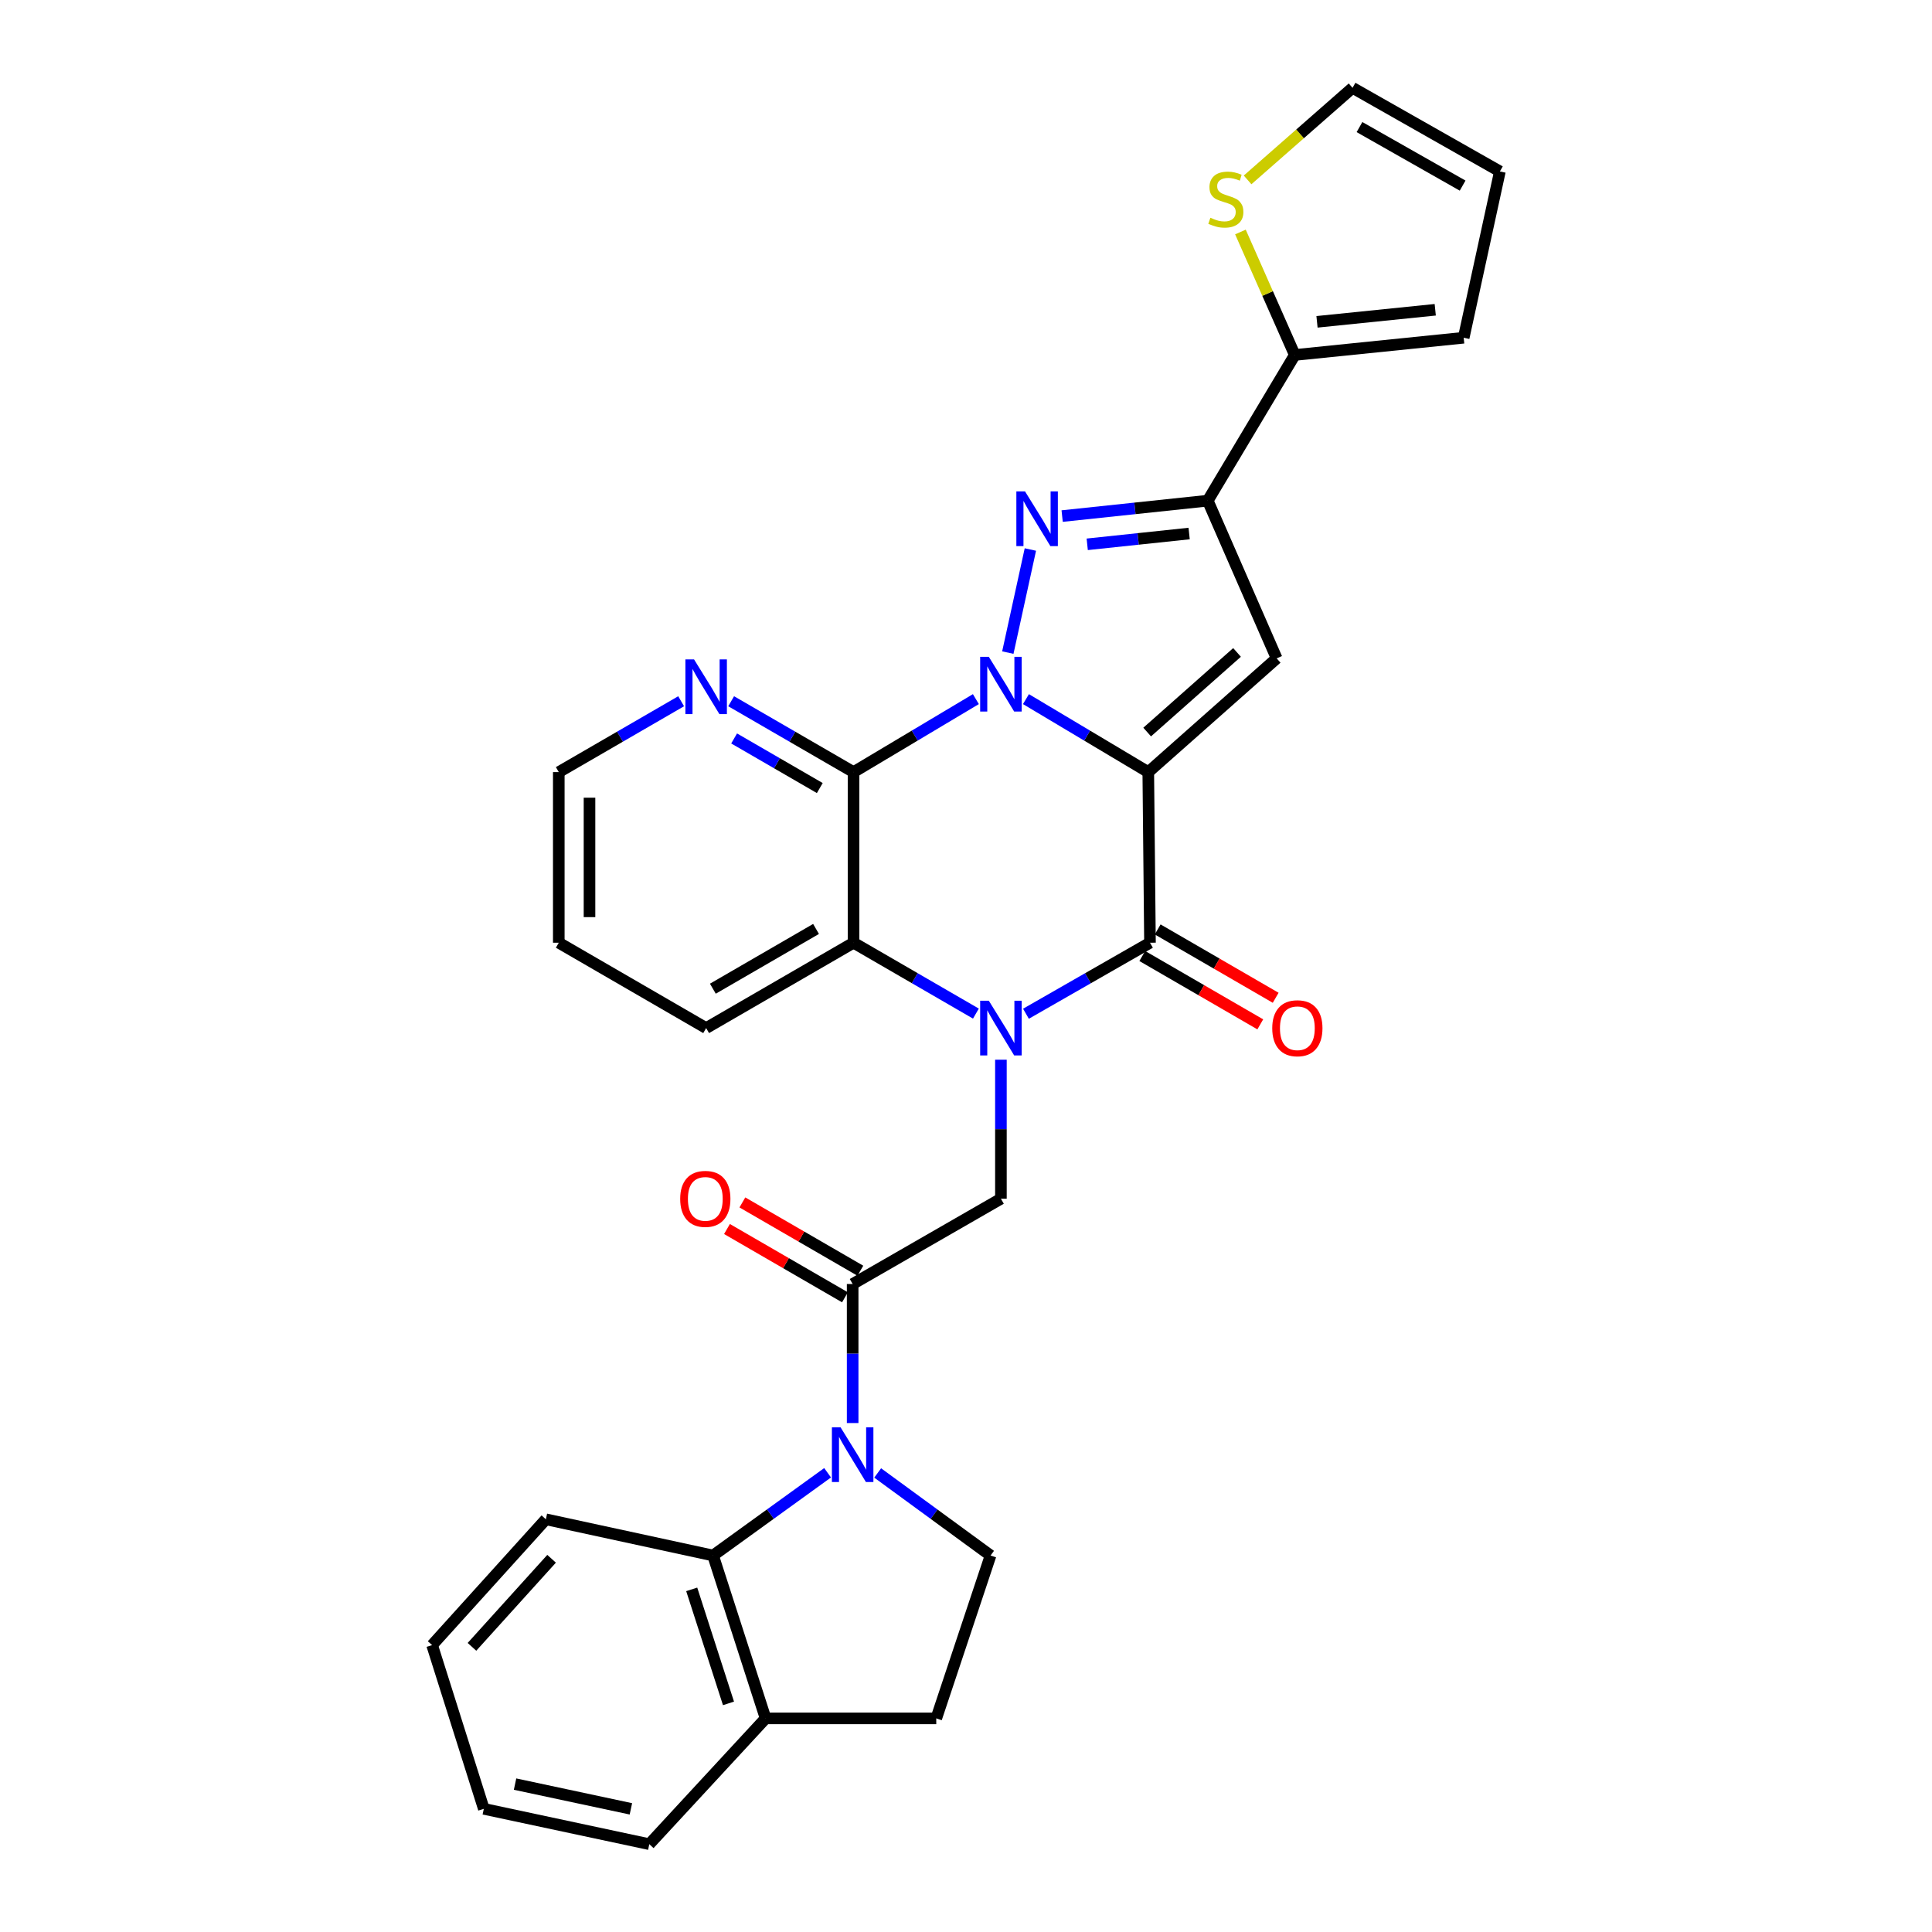 <?xml version='1.0' encoding='iso-8859-1'?>
<svg version='1.1' baseProfile='full'
              xmlns='http://www.w3.org/2000/svg'
                      xmlns:rdkit='http://www.rdkit.org/xml'
                      xmlns:xlink='http://www.w3.org/1999/xlink'
                  xml:space='preserve'
width='1000px' height='1000px' viewBox='0 0 1000 1000'>
<!-- END OF HEADER -->
<rect style='opacity:1.0;fill:#FFFFFF;stroke:none' width='1000' height='1000' x='0' y='0'> </rect>
<path class='bond-0' d='M 594.345,399.64 L 562.689,380.752' style='fill:none;fill-rule:evenodd;stroke:#000000;stroke-width:6px;stroke-linecap:butt;stroke-linejoin:miter;stroke-opacity:1' />
<path class='bond-0' d='M 562.689,380.752 L 531.033,361.865' style='fill:none;fill-rule:evenodd;stroke:#0000FF;stroke-width:6px;stroke-linecap:butt;stroke-linejoin:miter;stroke-opacity:1' />
<path class='bond-2' d='M 594.345,399.64 L 595.228,487.952' style='fill:none;fill-rule:evenodd;stroke:#000000;stroke-width:6px;stroke-linecap:butt;stroke-linejoin:miter;stroke-opacity:1' />
<path class='bond-5' d='M 594.345,399.64 L 660.796,340.768' style='fill:none;fill-rule:evenodd;stroke:#000000;stroke-width:6px;stroke-linecap:butt;stroke-linejoin:miter;stroke-opacity:1' />
<path class='bond-5' d='M 593.769,378.908 L 640.285,337.698' style='fill:none;fill-rule:evenodd;stroke:#000000;stroke-width:6px;stroke-linecap:butt;stroke-linejoin:miter;stroke-opacity:1' />
<path class='bond-3' d='M 521.65,337.781 L 533.321,284.429' style='fill:none;fill-rule:evenodd;stroke:#0000FF;stroke-width:6px;stroke-linecap:butt;stroke-linejoin:miter;stroke-opacity:1' />
<path class='bond-4' d='M 505.112,361.864 L 473.451,380.752' style='fill:none;fill-rule:evenodd;stroke:#0000FF;stroke-width:6px;stroke-linecap:butt;stroke-linejoin:miter;stroke-opacity:1' />
<path class='bond-4' d='M 473.451,380.752 L 441.791,399.64' style='fill:none;fill-rule:evenodd;stroke:#000000;stroke-width:6px;stroke-linecap:butt;stroke-linejoin:miter;stroke-opacity:1' />
<path class='bond-1' d='M 531.035,524.711 L 563.132,506.332' style='fill:none;fill-rule:evenodd;stroke:#0000FF;stroke-width:6px;stroke-linecap:butt;stroke-linejoin:miter;stroke-opacity:1' />
<path class='bond-1' d='M 563.132,506.332 L 595.228,487.952' style='fill:none;fill-rule:evenodd;stroke:#000000;stroke-width:6px;stroke-linecap:butt;stroke-linejoin:miter;stroke-opacity:1' />
<path class='bond-8' d='M 505.128,524.637 L 473.46,506.295' style='fill:none;fill-rule:evenodd;stroke:#0000FF;stroke-width:6px;stroke-linecap:butt;stroke-linejoin:miter;stroke-opacity:1' />
<path class='bond-8' d='M 473.46,506.295 L 441.791,487.952' style='fill:none;fill-rule:evenodd;stroke:#000000;stroke-width:6px;stroke-linecap:butt;stroke-linejoin:miter;stroke-opacity:1' />
<path class='bond-10' d='M 518.072,548.502 L 518.072,584.479' style='fill:none;fill-rule:evenodd;stroke:#0000FF;stroke-width:6px;stroke-linecap:butt;stroke-linejoin:miter;stroke-opacity:1' />
<path class='bond-10' d='M 518.072,584.479 L 518.072,620.455' style='fill:none;fill-rule:evenodd;stroke:#000000;stroke-width:6px;stroke-linecap:butt;stroke-linejoin:miter;stroke-opacity:1' />
<path class='bond-16' d='M 591.244,494.831 L 621.783,512.519' style='fill:none;fill-rule:evenodd;stroke:#000000;stroke-width:6px;stroke-linecap:butt;stroke-linejoin:miter;stroke-opacity:1' />
<path class='bond-16' d='M 621.783,512.519 L 652.322,530.207' style='fill:none;fill-rule:evenodd;stroke:#FF0000;stroke-width:6px;stroke-linecap:butt;stroke-linejoin:miter;stroke-opacity:1' />
<path class='bond-16' d='M 599.213,481.073 L 629.752,498.761' style='fill:none;fill-rule:evenodd;stroke:#000000;stroke-width:6px;stroke-linecap:butt;stroke-linejoin:miter;stroke-opacity:1' />
<path class='bond-16' d='M 629.752,498.761 L 660.291,516.449' style='fill:none;fill-rule:evenodd;stroke:#FF0000;stroke-width:6px;stroke-linecap:butt;stroke-linejoin:miter;stroke-opacity:1' />
<path class='bond-30' d='M 549.767,267.124 L 587.448,263.133' style='fill:none;fill-rule:evenodd;stroke:#0000FF;stroke-width:6px;stroke-linecap:butt;stroke-linejoin:miter;stroke-opacity:1' />
<path class='bond-30' d='M 587.448,263.133 L 625.128,259.142' style='fill:none;fill-rule:evenodd;stroke:#000000;stroke-width:6px;stroke-linecap:butt;stroke-linejoin:miter;stroke-opacity:1' />
<path class='bond-30' d='M 562.746,281.737 L 589.122,278.944' style='fill:none;fill-rule:evenodd;stroke:#0000FF;stroke-width:6px;stroke-linecap:butt;stroke-linejoin:miter;stroke-opacity:1' />
<path class='bond-30' d='M 589.122,278.944 L 615.499,276.15' style='fill:none;fill-rule:evenodd;stroke:#000000;stroke-width:6px;stroke-linecap:butt;stroke-linejoin:miter;stroke-opacity:1' />
<path class='bond-14' d='M 441.791,399.64 L 410.117,381.3' style='fill:none;fill-rule:evenodd;stroke:#000000;stroke-width:6px;stroke-linecap:butt;stroke-linejoin:miter;stroke-opacity:1' />
<path class='bond-14' d='M 410.117,381.3 L 378.444,362.961' style='fill:none;fill-rule:evenodd;stroke:#0000FF;stroke-width:6px;stroke-linecap:butt;stroke-linejoin:miter;stroke-opacity:1' />
<path class='bond-14' d='M 424.322,407.897 L 402.15,395.059' style='fill:none;fill-rule:evenodd;stroke:#000000;stroke-width:6px;stroke-linecap:butt;stroke-linejoin:miter;stroke-opacity:1' />
<path class='bond-14' d='M 402.15,395.059 L 379.979,382.222' style='fill:none;fill-rule:evenodd;stroke:#0000FF;stroke-width:6px;stroke-linecap:butt;stroke-linejoin:miter;stroke-opacity:1' />
<path class='bond-31' d='M 441.791,399.64 L 441.791,487.952' style='fill:none;fill-rule:evenodd;stroke:#000000;stroke-width:6px;stroke-linecap:butt;stroke-linejoin:miter;stroke-opacity:1' />
<path class='bond-6' d='M 660.796,340.768 L 625.128,259.142' style='fill:none;fill-rule:evenodd;stroke:#000000;stroke-width:6px;stroke-linecap:butt;stroke-linejoin:miter;stroke-opacity:1' />
<path class='bond-12' d='M 625.128,259.142 L 670.176,183.735' style='fill:none;fill-rule:evenodd;stroke:#000000;stroke-width:6px;stroke-linecap:butt;stroke-linejoin:miter;stroke-opacity:1' />
<path class='bond-7' d='M 441.331,736.564 L 441.331,700.583' style='fill:none;fill-rule:evenodd;stroke:#0000FF;stroke-width:6px;stroke-linecap:butt;stroke-linejoin:miter;stroke-opacity:1' />
<path class='bond-7' d='M 441.331,700.583 L 441.331,664.603' style='fill:none;fill-rule:evenodd;stroke:#000000;stroke-width:6px;stroke-linecap:butt;stroke-linejoin:miter;stroke-opacity:1' />
<path class='bond-11' d='M 428.363,762.302 L 398.725,783.714' style='fill:none;fill-rule:evenodd;stroke:#0000FF;stroke-width:6px;stroke-linecap:butt;stroke-linejoin:miter;stroke-opacity:1' />
<path class='bond-11' d='M 398.725,783.714 L 369.086,805.127' style='fill:none;fill-rule:evenodd;stroke:#000000;stroke-width:6px;stroke-linecap:butt;stroke-linejoin:miter;stroke-opacity:1' />
<path class='bond-13' d='M 454.282,762.402 L 483.496,783.765' style='fill:none;fill-rule:evenodd;stroke:#0000FF;stroke-width:6px;stroke-linecap:butt;stroke-linejoin:miter;stroke-opacity:1' />
<path class='bond-13' d='M 483.496,783.765 L 512.711,805.127' style='fill:none;fill-rule:evenodd;stroke:#000000;stroke-width:6px;stroke-linecap:butt;stroke-linejoin:miter;stroke-opacity:1' />
<path class='bond-23' d='M 441.791,487.952 L 365.5,532.134' style='fill:none;fill-rule:evenodd;stroke:#000000;stroke-width:6px;stroke-linecap:butt;stroke-linejoin:miter;stroke-opacity:1' />
<path class='bond-23' d='M 422.379,480.821 L 368.976,511.748' style='fill:none;fill-rule:evenodd;stroke:#000000;stroke-width:6px;stroke-linecap:butt;stroke-linejoin:miter;stroke-opacity:1' />
<path class='bond-9' d='M 441.331,664.603 L 518.072,620.455' style='fill:none;fill-rule:evenodd;stroke:#000000;stroke-width:6px;stroke-linecap:butt;stroke-linejoin:miter;stroke-opacity:1' />
<path class='bond-18' d='M 445.314,657.723 L 414.784,640.049' style='fill:none;fill-rule:evenodd;stroke:#000000;stroke-width:6px;stroke-linecap:butt;stroke-linejoin:miter;stroke-opacity:1' />
<path class='bond-18' d='M 414.784,640.049 L 384.253,622.376' style='fill:none;fill-rule:evenodd;stroke:#FF0000;stroke-width:6px;stroke-linecap:butt;stroke-linejoin:miter;stroke-opacity:1' />
<path class='bond-18' d='M 437.349,671.483 L 406.818,653.809' style='fill:none;fill-rule:evenodd;stroke:#000000;stroke-width:6px;stroke-linecap:butt;stroke-linejoin:miter;stroke-opacity:1' />
<path class='bond-18' d='M 406.818,653.809 L 376.288,636.136' style='fill:none;fill-rule:evenodd;stroke:#FF0000;stroke-width:6px;stroke-linecap:butt;stroke-linejoin:miter;stroke-opacity:1' />
<path class='bond-17' d='M 369.086,805.127 L 396.274,889.438' style='fill:none;fill-rule:evenodd;stroke:#000000;stroke-width:6px;stroke-linecap:butt;stroke-linejoin:miter;stroke-opacity:1' />
<path class='bond-17' d='M 358.032,822.653 L 377.064,881.671' style='fill:none;fill-rule:evenodd;stroke:#000000;stroke-width:6px;stroke-linecap:butt;stroke-linejoin:miter;stroke-opacity:1' />
<path class='bond-24' d='M 369.086,805.127 L 282.541,786.383' style='fill:none;fill-rule:evenodd;stroke:#000000;stroke-width:6px;stroke-linecap:butt;stroke-linejoin:miter;stroke-opacity:1' />
<path class='bond-15' d='M 670.176,183.735 L 656.11,151.907' style='fill:none;fill-rule:evenodd;stroke:#000000;stroke-width:6px;stroke-linecap:butt;stroke-linejoin:miter;stroke-opacity:1' />
<path class='bond-15' d='M 656.11,151.907 L 642.043,120.08' style='fill:none;fill-rule:evenodd;stroke:#CCCC00;stroke-width:6px;stroke-linecap:butt;stroke-linejoin:miter;stroke-opacity:1' />
<path class='bond-19' d='M 670.176,183.735 L 757.605,174.814' style='fill:none;fill-rule:evenodd;stroke:#000000;stroke-width:6px;stroke-linecap:butt;stroke-linejoin:miter;stroke-opacity:1' />
<path class='bond-19' d='M 681.677,166.58 L 742.877,160.335' style='fill:none;fill-rule:evenodd;stroke:#000000;stroke-width:6px;stroke-linecap:butt;stroke-linejoin:miter;stroke-opacity:1' />
<path class='bond-21' d='M 512.711,805.127 L 484.604,889.438' style='fill:none;fill-rule:evenodd;stroke:#000000;stroke-width:6px;stroke-linecap:butt;stroke-linejoin:miter;stroke-opacity:1' />
<path class='bond-25' d='M 352.557,362.962 L 320.892,381.301' style='fill:none;fill-rule:evenodd;stroke:#0000FF;stroke-width:6px;stroke-linecap:butt;stroke-linejoin:miter;stroke-opacity:1' />
<path class='bond-25' d='M 320.892,381.301 L 289.227,399.64' style='fill:none;fill-rule:evenodd;stroke:#000000;stroke-width:6px;stroke-linecap:butt;stroke-linejoin:miter;stroke-opacity:1' />
<path class='bond-20' d='M 645.752,93.113 L 672.914,69.284' style='fill:none;fill-rule:evenodd;stroke:#CCCC00;stroke-width:6px;stroke-linecap:butt;stroke-linejoin:miter;stroke-opacity:1' />
<path class='bond-20' d='M 672.914,69.284 L 700.076,45.455' style='fill:none;fill-rule:evenodd;stroke:#000000;stroke-width:6px;stroke-linecap:butt;stroke-linejoin:miter;stroke-opacity:1' />
<path class='bond-26' d='M 396.274,889.438 L 336.077,954.545' style='fill:none;fill-rule:evenodd;stroke:#000000;stroke-width:6px;stroke-linecap:butt;stroke-linejoin:miter;stroke-opacity:1' />
<path class='bond-34' d='M 396.274,889.438 L 484.604,889.438' style='fill:none;fill-rule:evenodd;stroke:#000000;stroke-width:6px;stroke-linecap:butt;stroke-linejoin:miter;stroke-opacity:1' />
<path class='bond-22' d='M 757.605,174.814 L 776.34,88.736' style='fill:none;fill-rule:evenodd;stroke:#000000;stroke-width:6px;stroke-linecap:butt;stroke-linejoin:miter;stroke-opacity:1' />
<path class='bond-32' d='M 700.076,45.455 L 776.34,88.736' style='fill:none;fill-rule:evenodd;stroke:#000000;stroke-width:6px;stroke-linecap:butt;stroke-linejoin:miter;stroke-opacity:1' />
<path class='bond-32' d='M 703.668,65.775 L 757.053,96.072' style='fill:none;fill-rule:evenodd;stroke:#000000;stroke-width:6px;stroke-linecap:butt;stroke-linejoin:miter;stroke-opacity:1' />
<path class='bond-27' d='M 365.5,532.134 L 289.227,487.952' style='fill:none;fill-rule:evenodd;stroke:#000000;stroke-width:6px;stroke-linecap:butt;stroke-linejoin:miter;stroke-opacity:1' />
<path class='bond-28' d='M 282.541,786.383 L 223.66,851.509' style='fill:none;fill-rule:evenodd;stroke:#000000;stroke-width:6px;stroke-linecap:butt;stroke-linejoin:miter;stroke-opacity:1' />
<path class='bond-28' d='M 285.502,806.815 L 244.286,852.403' style='fill:none;fill-rule:evenodd;stroke:#000000;stroke-width:6px;stroke-linecap:butt;stroke-linejoin:miter;stroke-opacity:1' />
<path class='bond-33' d='M 289.227,399.64 L 289.227,487.952' style='fill:none;fill-rule:evenodd;stroke:#000000;stroke-width:6px;stroke-linecap:butt;stroke-linejoin:miter;stroke-opacity:1' />
<path class='bond-33' d='M 305.127,412.886 L 305.127,474.705' style='fill:none;fill-rule:evenodd;stroke:#000000;stroke-width:6px;stroke-linecap:butt;stroke-linejoin:miter;stroke-opacity:1' />
<path class='bond-35' d='M 336.077,954.545 L 250.424,936.252' style='fill:none;fill-rule:evenodd;stroke:#000000;stroke-width:6px;stroke-linecap:butt;stroke-linejoin:miter;stroke-opacity:1' />
<path class='bond-35' d='M 326.55,936.253 L 266.593,923.448' style='fill:none;fill-rule:evenodd;stroke:#000000;stroke-width:6px;stroke-linecap:butt;stroke-linejoin:miter;stroke-opacity:1' />
<path class='bond-29' d='M 223.66,851.509 L 250.424,936.252' style='fill:none;fill-rule:evenodd;stroke:#000000;stroke-width:6px;stroke-linecap:butt;stroke-linejoin:miter;stroke-opacity:1' />
<path  class='atom-1' d='M 511.812 339.972
L 521.092 354.972
Q 522.012 356.452, 523.492 359.132
Q 524.972 361.812, 525.052 361.972
L 525.052 339.972
L 528.812 339.972
L 528.812 368.292
L 524.932 368.292
L 514.972 351.892
Q 513.812 349.972, 512.572 347.772
Q 511.372 345.572, 511.012 344.892
L 511.012 368.292
L 507.332 368.292
L 507.332 339.972
L 511.812 339.972
' fill='#0000FF'/>
<path  class='atom-2' d='M 511.812 517.974
L 521.092 532.974
Q 522.012 534.454, 523.492 537.134
Q 524.972 539.814, 525.052 539.974
L 525.052 517.974
L 528.812 517.974
L 528.812 546.294
L 524.932 546.294
L 514.972 529.894
Q 513.812 527.974, 512.572 525.774
Q 511.372 523.574, 511.012 522.894
L 511.012 546.294
L 507.332 546.294
L 507.332 517.974
L 511.812 517.974
' fill='#0000FF'/>
<path  class='atom-4' d='M 530.547 254.336
L 539.827 269.336
Q 540.747 270.816, 542.227 273.496
Q 543.707 276.176, 543.787 276.336
L 543.787 254.336
L 547.547 254.336
L 547.547 282.656
L 543.667 282.656
L 533.707 266.256
Q 532.547 264.336, 531.307 262.136
Q 530.107 259.936, 529.747 259.256
L 529.747 282.656
L 526.067 282.656
L 526.067 254.336
L 530.547 254.336
' fill='#0000FF'/>
<path  class='atom-8' d='M 435.071 738.773
L 444.351 753.773
Q 445.271 755.253, 446.751 757.933
Q 448.231 760.613, 448.311 760.773
L 448.311 738.773
L 452.071 738.773
L 452.071 767.093
L 448.191 767.093
L 438.231 750.693
Q 437.071 748.773, 435.831 746.573
Q 434.631 744.373, 434.271 743.693
L 434.271 767.093
L 430.591 767.093
L 430.591 738.773
L 435.071 738.773
' fill='#0000FF'/>
<path  class='atom-15' d='M 359.24 341.306
L 368.52 356.306
Q 369.44 357.786, 370.92 360.466
Q 372.4 363.146, 372.48 363.306
L 372.48 341.306
L 376.24 341.306
L 376.24 369.626
L 372.36 369.626
L 362.4 353.226
Q 361.24 351.306, 360 349.106
Q 358.8 346.906, 358.44 346.226
L 358.44 369.626
L 354.76 369.626
L 354.76 341.306
L 359.24 341.306
' fill='#0000FF'/>
<path  class='atom-16' d='M 626.491 112.713
Q 626.811 112.833, 628.131 113.393
Q 629.451 113.953, 630.891 114.313
Q 632.371 114.633, 633.811 114.633
Q 636.491 114.633, 638.051 113.353
Q 639.611 112.033, 639.611 109.753
Q 639.611 108.193, 638.811 107.233
Q 638.051 106.273, 636.851 105.753
Q 635.651 105.233, 633.651 104.633
Q 631.131 103.873, 629.611 103.153
Q 628.131 102.433, 627.051 100.913
Q 626.011 99.393, 626.011 96.833
Q 626.011 93.273, 628.411 91.073
Q 630.851 88.873, 635.651 88.873
Q 638.931 88.873, 642.651 90.433
L 641.731 93.513
Q 638.331 92.113, 635.771 92.113
Q 633.011 92.113, 631.491 93.273
Q 629.971 94.393, 630.011 96.353
Q 630.011 97.873, 630.771 98.793
Q 631.571 99.713, 632.691 100.233
Q 633.851 100.753, 635.771 101.353
Q 638.331 102.153, 639.851 102.953
Q 641.371 103.753, 642.451 105.393
Q 643.571 106.993, 643.571 109.753
Q 643.571 113.673, 640.931 115.793
Q 638.331 117.873, 633.971 117.873
Q 631.451 117.873, 629.531 117.313
Q 627.651 116.793, 625.411 115.873
L 626.491 112.713
' fill='#CCCC00'/>
<path  class='atom-17' d='M 658.51 532.214
Q 658.51 525.414, 661.87 521.614
Q 665.23 517.814, 671.51 517.814
Q 677.79 517.814, 681.15 521.614
Q 684.51 525.414, 684.51 532.214
Q 684.51 539.094, 681.11 543.014
Q 677.71 546.894, 671.51 546.894
Q 665.27 546.894, 661.87 543.014
Q 658.51 539.134, 658.51 532.214
M 671.51 543.694
Q 675.83 543.694, 678.15 540.814
Q 680.51 537.894, 680.51 532.214
Q 680.51 526.654, 678.15 523.854
Q 675.83 521.014, 671.51 521.014
Q 667.19 521.014, 664.83 523.814
Q 662.51 526.614, 662.51 532.214
Q 662.51 537.934, 664.83 540.814
Q 667.19 543.694, 671.51 543.694
' fill='#FF0000'/>
<path  class='atom-19' d='M 352.067 620.535
Q 352.067 613.735, 355.427 609.935
Q 358.787 606.135, 365.067 606.135
Q 371.347 606.135, 374.707 609.935
Q 378.067 613.735, 378.067 620.535
Q 378.067 627.415, 374.667 631.335
Q 371.267 635.215, 365.067 635.215
Q 358.827 635.215, 355.427 631.335
Q 352.067 627.455, 352.067 620.535
M 365.067 632.015
Q 369.387 632.015, 371.707 629.135
Q 374.067 626.215, 374.067 620.535
Q 374.067 614.975, 371.707 612.175
Q 369.387 609.335, 365.067 609.335
Q 360.747 609.335, 358.387 612.135
Q 356.067 614.935, 356.067 620.535
Q 356.067 626.255, 358.387 629.135
Q 360.747 632.015, 365.067 632.015
' fill='#FF0000'/>
</svg>
